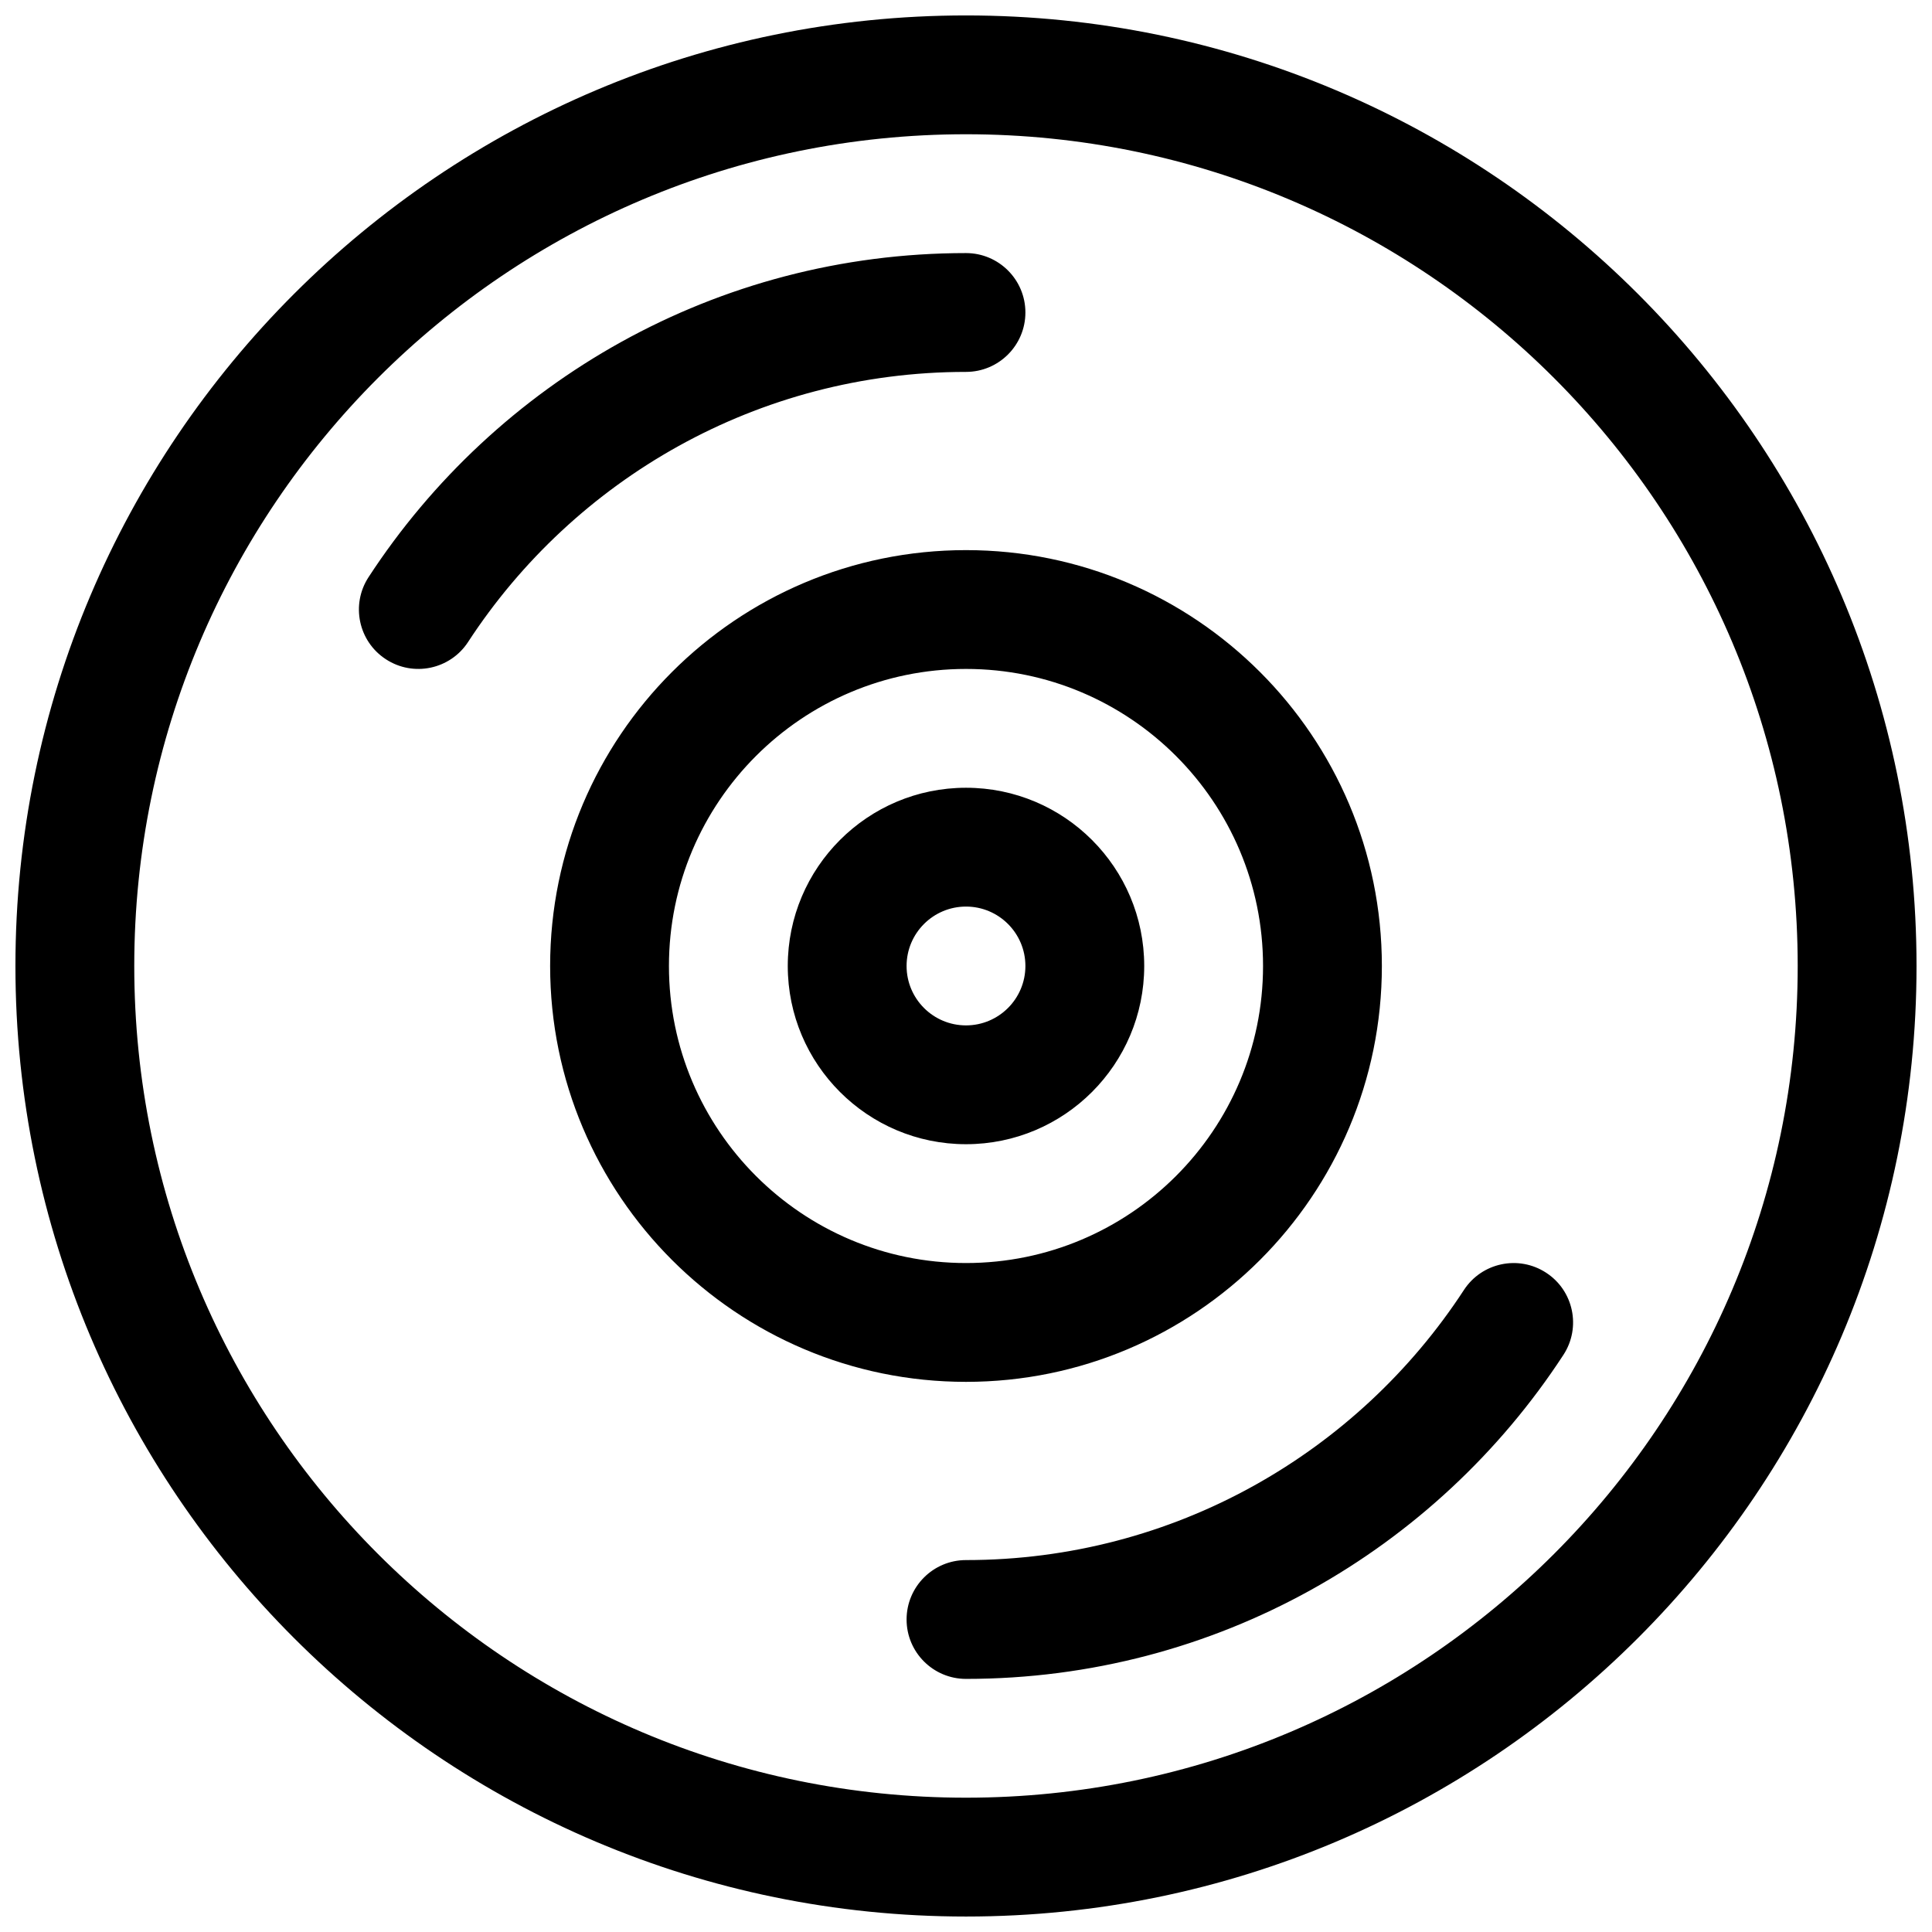 <?xml version="1.0" encoding="UTF-8"?>
<!-- Uploaded to: SVG Repo, www.svgrepo.com, Generator: SVG Repo Mixer Tools -->
<svg width="800px" height="800px" version="1.1" viewBox="144 144 512 512" xmlns="http://www.w3.org/2000/svg">
 <defs>
  <clipPath id="a">
   <path d="m148.09 148.09h503.81v503.81h-503.81z"/>
  </clipPath>
 </defs>
 <g clip-path="url(#a)">
  <path d="m400 148.09c-139.04 0-251.91 112.87-251.91 251.91 0 139.04 112.87 251.9 251.91 251.9 139.04 0 251.9-112.87 251.9-251.9 0-139.04-112.87-251.91-251.9-251.91zm0 31.488c121.65 0 220.41 98.762 220.41 220.42 0 121.65-98.762 220.41-220.41 220.41-121.66 0-220.42-98.762-220.42-220.41 0-121.66 98.762-220.42 220.42-220.42zm131.95 306.29c-28.102 43.074-76.719 71.57-131.95 71.57-8.691 0-15.746 7.055-15.746 15.746s7.055 15.742 15.746 15.742c66.266 0 124.6-34.18 158.32-85.867 4.754-7.273 2.707-17.035-4.582-21.773-7.273-4.754-17.035-2.707-21.789 4.582zm-131.95-196.08c-60.82 0-110.21 49.391-110.21 110.21 0 60.816 49.391 110.21 110.21 110.21 60.816 0 110.21-49.391 110.21-110.21 0-60.82-49.391-110.21-110.21-110.21zm0 31.488c43.453 0 78.719 35.27 78.719 78.723s-35.266 78.719-78.719 78.719-78.723-35.266-78.723-78.719 35.27-78.723 78.723-78.723zm0 31.488c-26.074 0-47.234 21.16-47.234 47.234 0 26.07 21.16 47.23 47.234 47.23 26.07 0 47.23-21.16 47.23-47.23 0-26.074-21.16-47.234-47.23-47.234zm0 31.488c8.688 0 15.742 7.055 15.742 15.746 0 8.688-7.055 15.742-15.742 15.742-8.691 0-15.746-7.055-15.746-15.742 0-8.691 7.055-15.746 15.746-15.746zm-131.95-70.125c28.105-43.074 76.723-71.57 131.95-71.57 8.688 0 15.742-7.055 15.742-15.746 0-8.688-7.055-15.742-15.742-15.742-66.27 0-124.6 34.18-158.32 85.867-4.754 7.273-2.707 17.035 4.582 21.773 7.273 4.754 17.035 2.711 21.789-4.582z" fill-rule="evenodd"/>
 </g>
</svg>